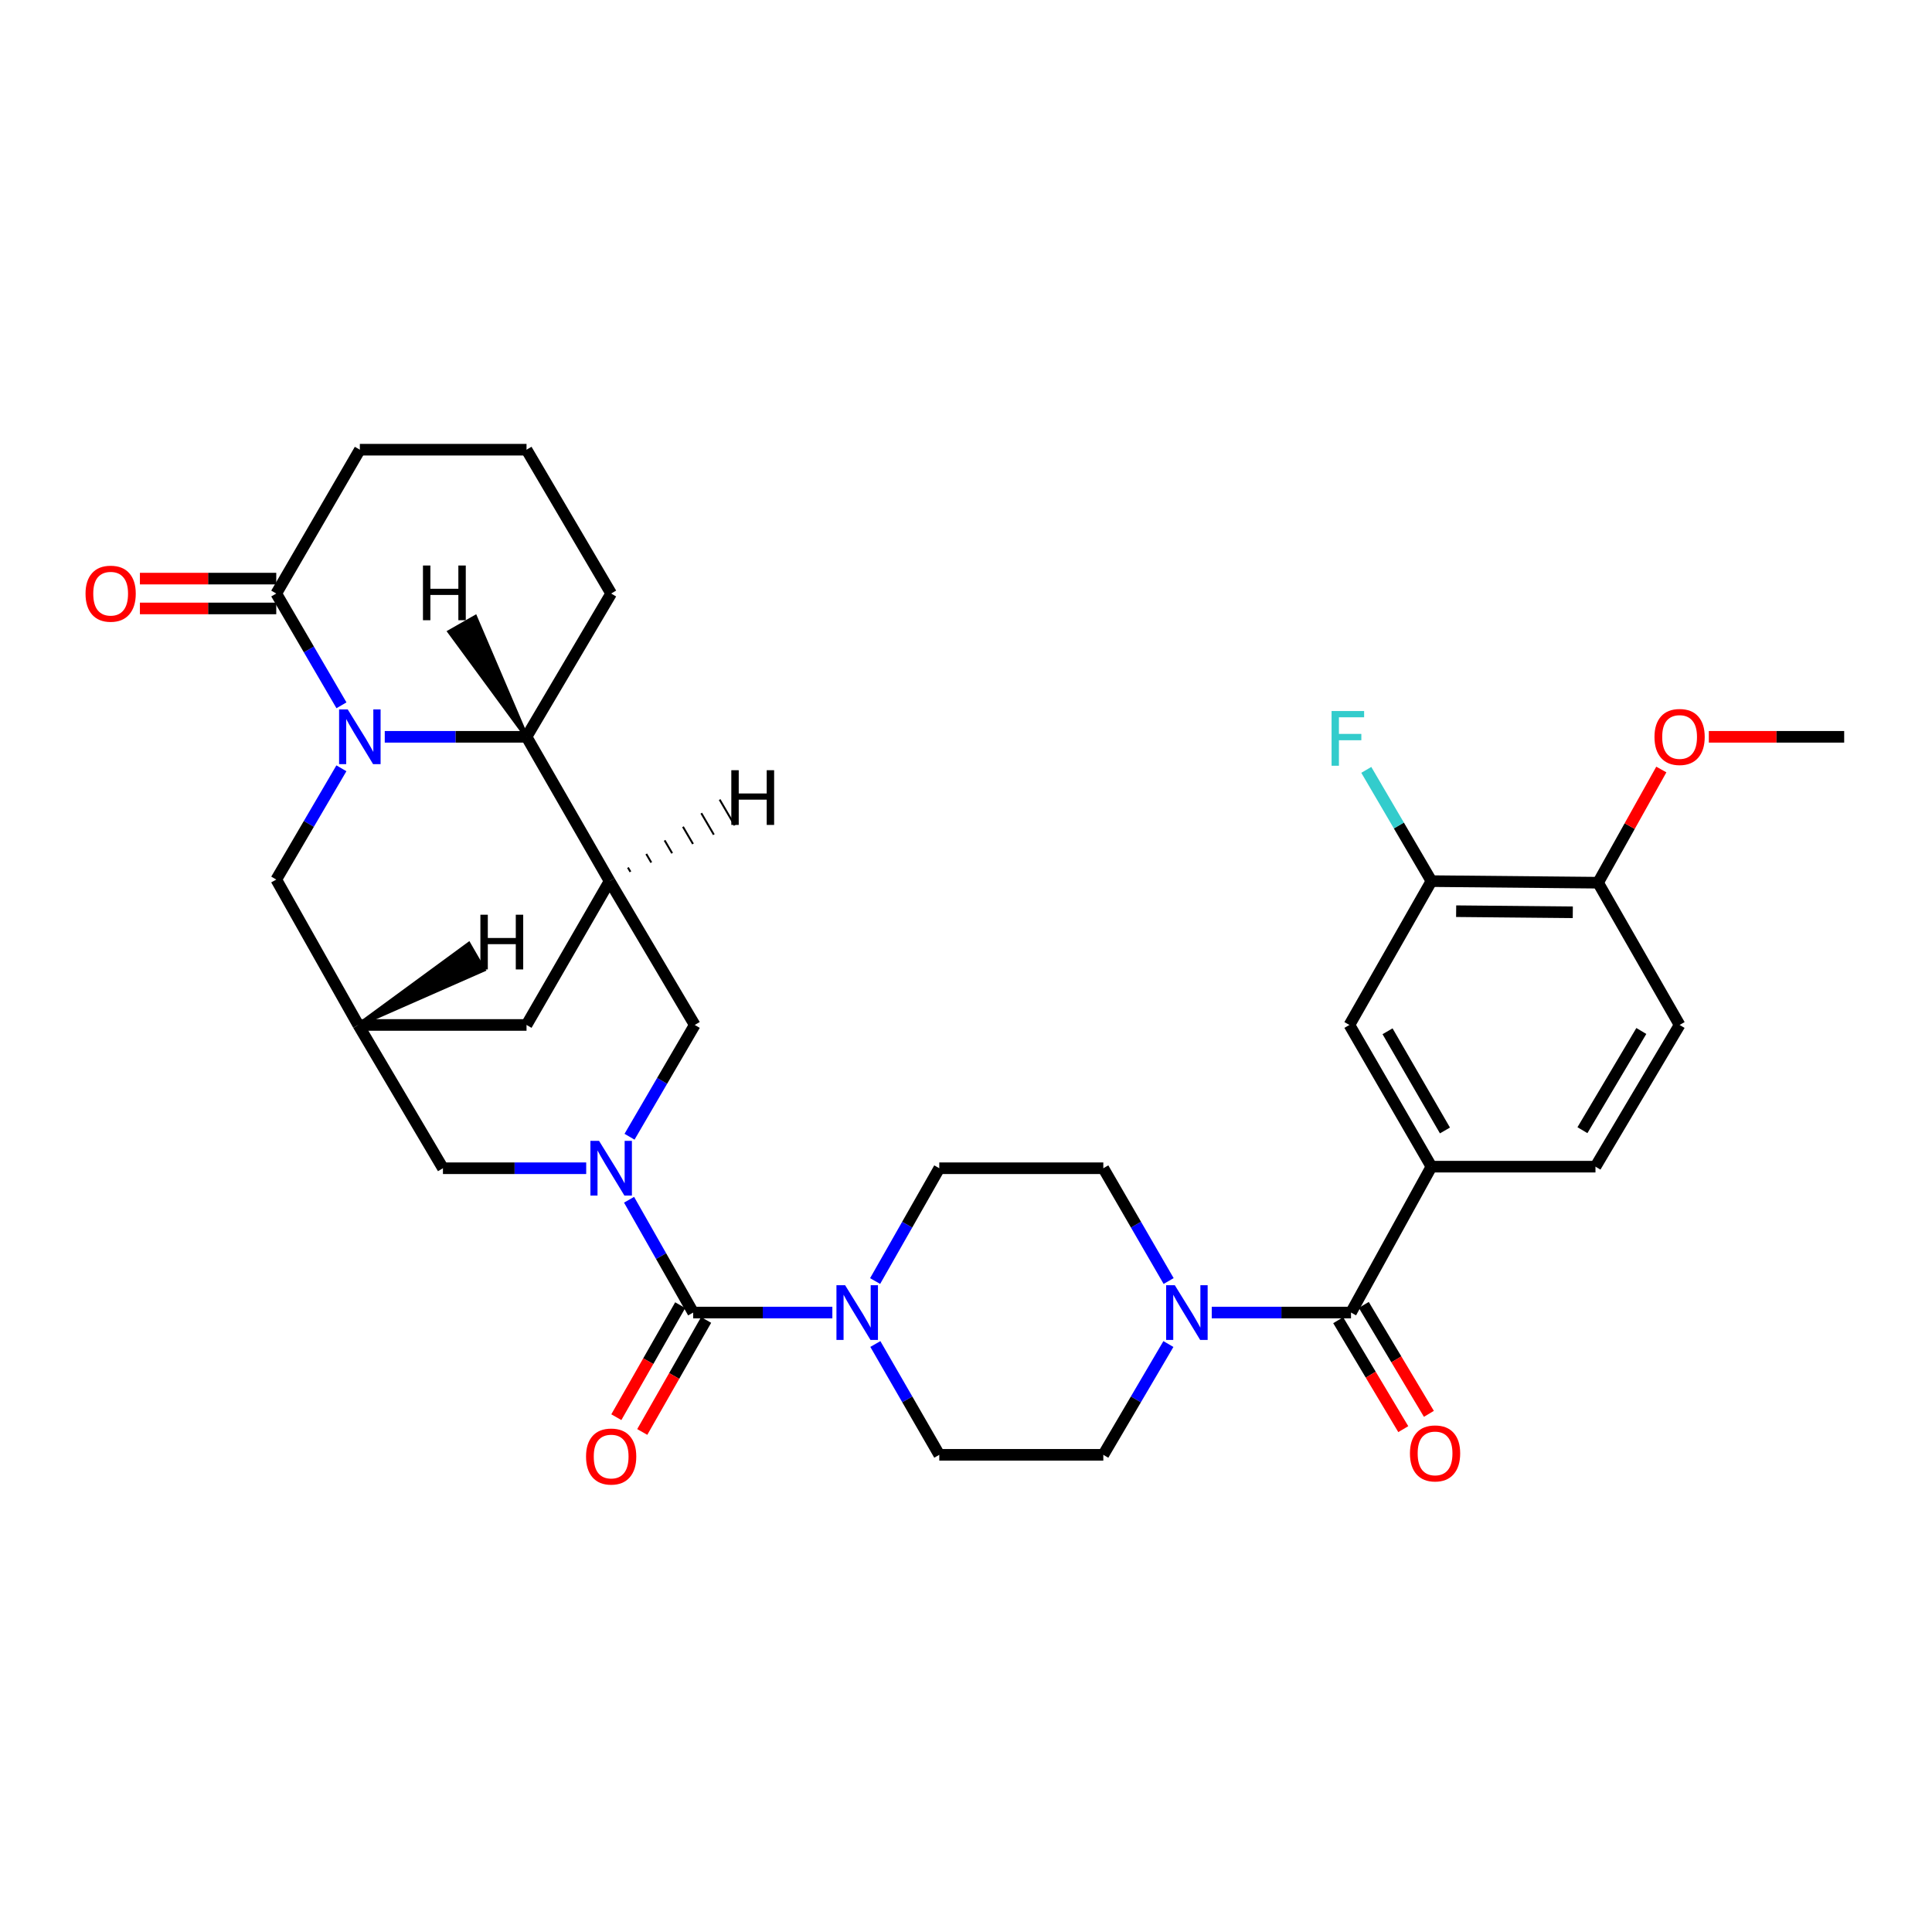 <?xml version='1.0' encoding='iso-8859-1'?>
<svg version='1.1' baseProfile='full'
              xmlns='http://www.w3.org/2000/svg'
                      xmlns:rdkit='http://www.rdkit.org/xml'
                      xmlns:xlink='http://www.w3.org/1999/xlink'
                  xml:space='preserve'
width='1000px' height='1000px' viewBox='0 0 1000 1000'>
<!-- END OF HEADER -->
<rect style='opacity:1.0;fill:#FFFFFF;stroke:none' width='1000' height='1000' x='0' y='0'> </rect>
<path class='bond-1' d='M 325.601,620.987 L 342.191,650.181' style='fill:none;fill-rule:evenodd;stroke:#0000FF;stroke-width:6px;stroke-linecap:butt;stroke-linejoin:miter;stroke-opacity:1' />
<path class='bond-1' d='M 342.191,650.181 L 358.782,679.375' style='fill:none;fill-rule:evenodd;stroke:#000000;stroke-width:6px;stroke-linecap:butt;stroke-linejoin:miter;stroke-opacity:1' />
<path class='bond-8' d='M 325.846,588.373 L 342.721,559.444' style='fill:none;fill-rule:evenodd;stroke:#0000FF;stroke-width:6px;stroke-linecap:butt;stroke-linejoin:miter;stroke-opacity:1' />
<path class='bond-8' d='M 342.721,559.444 L 359.597,530.515' style='fill:none;fill-rule:evenodd;stroke:#000000;stroke-width:6px;stroke-linecap:butt;stroke-linejoin:miter;stroke-opacity:1' />
<path class='bond-12' d='M 303.417,604.679 L 266.342,604.679' style='fill:none;fill-rule:evenodd;stroke:#0000FF;stroke-width:6px;stroke-linecap:butt;stroke-linejoin:miter;stroke-opacity:1' />
<path class='bond-12' d='M 266.342,604.679 L 229.267,604.679' style='fill:none;fill-rule:evenodd;stroke:#000000;stroke-width:6px;stroke-linecap:butt;stroke-linejoin:miter;stroke-opacity:1' />
<path class='bond-0' d='M 176.708,397.673 L 159.849,426.463' style='fill:none;fill-rule:evenodd;stroke:#0000FF;stroke-width:6px;stroke-linecap:butt;stroke-linejoin:miter;stroke-opacity:1' />
<path class='bond-0' d='M 159.849,426.463 L 142.99,455.254' style='fill:none;fill-rule:evenodd;stroke:#000000;stroke-width:6px;stroke-linecap:butt;stroke-linejoin:miter;stroke-opacity:1' />
<path class='bond-7' d='M 176.741,365.066 L 159.866,336.138' style='fill:none;fill-rule:evenodd;stroke:#0000FF;stroke-width:6px;stroke-linecap:butt;stroke-linejoin:miter;stroke-opacity:1' />
<path class='bond-7' d='M 159.866,336.138 L 142.99,307.209' style='fill:none;fill-rule:evenodd;stroke:#000000;stroke-width:6px;stroke-linecap:butt;stroke-linejoin:miter;stroke-opacity:1' />
<path class='bond-33' d='M 199.15,381.373 L 235.84,381.373' style='fill:none;fill-rule:evenodd;stroke:#0000FF;stroke-width:6px;stroke-linecap:butt;stroke-linejoin:miter;stroke-opacity:1' />
<path class='bond-33' d='M 235.84,381.373 L 272.53,381.373' style='fill:none;fill-rule:evenodd;stroke:#000000;stroke-width:6px;stroke-linecap:butt;stroke-linejoin:miter;stroke-opacity:1' />
<path class='bond-4' d='M 358.782,679.375 L 394.802,679.375' style='fill:none;fill-rule:evenodd;stroke:#000000;stroke-width:6px;stroke-linecap:butt;stroke-linejoin:miter;stroke-opacity:1' />
<path class='bond-4' d='M 394.802,679.375 L 430.823,679.375' style='fill:none;fill-rule:evenodd;stroke:#0000FF;stroke-width:6px;stroke-linecap:butt;stroke-linejoin:miter;stroke-opacity:1' />
<path class='bond-16' d='M 352.074,675.551 L 335.544,704.543' style='fill:none;fill-rule:evenodd;stroke:#000000;stroke-width:6px;stroke-linecap:butt;stroke-linejoin:miter;stroke-opacity:1' />
<path class='bond-16' d='M 335.544,704.543 L 319.013,733.535' style='fill:none;fill-rule:evenodd;stroke:#FF0000;stroke-width:6px;stroke-linecap:butt;stroke-linejoin:miter;stroke-opacity:1' />
<path class='bond-16' d='M 365.489,683.199 L 348.958,712.192' style='fill:none;fill-rule:evenodd;stroke:#000000;stroke-width:6px;stroke-linecap:butt;stroke-linejoin:miter;stroke-opacity:1' />
<path class='bond-16' d='M 348.958,712.192 L 332.427,741.184' style='fill:none;fill-rule:evenodd;stroke:#FF0000;stroke-width:6px;stroke-linecap:butt;stroke-linejoin:miter;stroke-opacity:1' />
<path class='bond-2' d='M 315.519,456.069 L 359.597,530.515' style='fill:none;fill-rule:evenodd;stroke:#000000;stroke-width:6px;stroke-linecap:butt;stroke-linejoin:miter;stroke-opacity:1' />
<path class='bond-5' d='M 315.519,456.069 L 272.53,381.373' style='fill:none;fill-rule:evenodd;stroke:#000000;stroke-width:6px;stroke-linecap:butt;stroke-linejoin:miter;stroke-opacity:1' />
<path class='bond-32' d='M 315.519,456.069 L 272.53,530.515' style='fill:none;fill-rule:evenodd;stroke:#000000;stroke-width:6px;stroke-linecap:butt;stroke-linejoin:miter;stroke-opacity:1' />
<path class='bond-37' d='M 326.311,451.258 L 325.014,449.036' style='fill:none;fill-rule:evenodd;stroke:#000000;stroke-width:1.0px;stroke-linecap:butt;stroke-linejoin:miter;stroke-opacity:1' />
<path class='bond-37' d='M 337.104,446.448 L 334.509,442.003' style='fill:none;fill-rule:evenodd;stroke:#000000;stroke-width:1.0px;stroke-linecap:butt;stroke-linejoin:miter;stroke-opacity:1' />
<path class='bond-37' d='M 347.897,441.638 L 344.004,434.97' style='fill:none;fill-rule:evenodd;stroke:#000000;stroke-width:1.0px;stroke-linecap:butt;stroke-linejoin:miter;stroke-opacity:1' />
<path class='bond-37' d='M 358.689,436.827 L 353.499,427.937' style='fill:none;fill-rule:evenodd;stroke:#000000;stroke-width:1.0px;stroke-linecap:butt;stroke-linejoin:miter;stroke-opacity:1' />
<path class='bond-37' d='M 369.482,432.017 L 362.994,420.904' style='fill:none;fill-rule:evenodd;stroke:#000000;stroke-width:1.0px;stroke-linecap:butt;stroke-linejoin:miter;stroke-opacity:1' />
<path class='bond-37' d='M 380.274,427.207 L 372.489,413.871' style='fill:none;fill-rule:evenodd;stroke:#000000;stroke-width:1.0px;stroke-linecap:butt;stroke-linejoin:miter;stroke-opacity:1' />
<path class='bond-3' d='M 699.274,679.375 L 663.237,679.375' style='fill:none;fill-rule:evenodd;stroke:#000000;stroke-width:6px;stroke-linecap:butt;stroke-linejoin:miter;stroke-opacity:1' />
<path class='bond-3' d='M 663.237,679.375 L 627.199,679.375' style='fill:none;fill-rule:evenodd;stroke:#0000FF;stroke-width:6px;stroke-linecap:butt;stroke-linejoin:miter;stroke-opacity:1' />
<path class='bond-9' d='M 699.274,679.375 L 740.907,603.864' style='fill:none;fill-rule:evenodd;stroke:#000000;stroke-width:6px;stroke-linecap:butt;stroke-linejoin:miter;stroke-opacity:1' />
<path class='bond-21' d='M 692.646,683.335 L 709.491,711.527' style='fill:none;fill-rule:evenodd;stroke:#000000;stroke-width:6px;stroke-linecap:butt;stroke-linejoin:miter;stroke-opacity:1' />
<path class='bond-21' d='M 709.491,711.527 L 726.335,739.72' style='fill:none;fill-rule:evenodd;stroke:#FF0000;stroke-width:6px;stroke-linecap:butt;stroke-linejoin:miter;stroke-opacity:1' />
<path class='bond-21' d='M 705.902,675.415 L 722.747,703.607' style='fill:none;fill-rule:evenodd;stroke:#000000;stroke-width:6px;stroke-linecap:butt;stroke-linejoin:miter;stroke-opacity:1' />
<path class='bond-21' d='M 722.747,703.607 L 739.591,731.8' style='fill:none;fill-rule:evenodd;stroke:#FF0000;stroke-width:6px;stroke-linecap:butt;stroke-linejoin:miter;stroke-opacity:1' />
<path class='bond-17' d='M 453.081,695.66 L 469.625,724.338' style='fill:none;fill-rule:evenodd;stroke:#0000FF;stroke-width:6px;stroke-linecap:butt;stroke-linejoin:miter;stroke-opacity:1' />
<path class='bond-17' d='M 469.625,724.338 L 486.168,753.015' style='fill:none;fill-rule:evenodd;stroke:#000000;stroke-width:6px;stroke-linecap:butt;stroke-linejoin:miter;stroke-opacity:1' />
<path class='bond-18' d='M 452.961,663.067 L 469.565,633.873' style='fill:none;fill-rule:evenodd;stroke:#0000FF;stroke-width:6px;stroke-linecap:butt;stroke-linejoin:miter;stroke-opacity:1' />
<path class='bond-18' d='M 469.565,633.873 L 486.168,604.679' style='fill:none;fill-rule:evenodd;stroke:#000000;stroke-width:6px;stroke-linecap:butt;stroke-linejoin:miter;stroke-opacity:1' />
<path class='bond-29' d='M 272.53,381.373 L 316.334,307.209' style='fill:none;fill-rule:evenodd;stroke:#000000;stroke-width:6px;stroke-linecap:butt;stroke-linejoin:miter;stroke-opacity:1' />
<path class='bond-38' d='M 272.53,381.373 L 246.016,319.344 L 232.605,326.999 Z' style='fill:#000000;fill-rule:evenodd;fill-opacity:1;stroke:#000000;stroke-width:2px;stroke-linecap:butt;stroke-linejoin:miter;stroke-opacity:1;' />
<path class='bond-6' d='M 604.884,663.057 L 587.979,633.868' style='fill:none;fill-rule:evenodd;stroke:#0000FF;stroke-width:6px;stroke-linecap:butt;stroke-linejoin:miter;stroke-opacity:1' />
<path class='bond-6' d='M 587.979,633.868 L 571.073,604.679' style='fill:none;fill-rule:evenodd;stroke:#000000;stroke-width:6px;stroke-linecap:butt;stroke-linejoin:miter;stroke-opacity:1' />
<path class='bond-34' d='M 604.762,695.67 L 587.918,724.343' style='fill:none;fill-rule:evenodd;stroke:#0000FF;stroke-width:6px;stroke-linecap:butt;stroke-linejoin:miter;stroke-opacity:1' />
<path class='bond-34' d='M 587.918,724.343 L 571.073,753.015' style='fill:none;fill-rule:evenodd;stroke:#000000;stroke-width:6px;stroke-linecap:butt;stroke-linejoin:miter;stroke-opacity:1' />
<path class='bond-23' d='M 142.99,299.488 L 107.702,299.488' style='fill:none;fill-rule:evenodd;stroke:#000000;stroke-width:6px;stroke-linecap:butt;stroke-linejoin:miter;stroke-opacity:1' />
<path class='bond-23' d='M 107.702,299.488 L 72.414,299.488' style='fill:none;fill-rule:evenodd;stroke:#FF0000;stroke-width:6px;stroke-linecap:butt;stroke-linejoin:miter;stroke-opacity:1' />
<path class='bond-23' d='M 142.99,314.93 L 107.702,314.93' style='fill:none;fill-rule:evenodd;stroke:#000000;stroke-width:6px;stroke-linecap:butt;stroke-linejoin:miter;stroke-opacity:1' />
<path class='bond-23' d='M 107.702,314.93 L 72.414,314.93' style='fill:none;fill-rule:evenodd;stroke:#FF0000;stroke-width:6px;stroke-linecap:butt;stroke-linejoin:miter;stroke-opacity:1' />
<path class='bond-28' d='M 142.99,307.209 L 186.253,232.762' style='fill:none;fill-rule:evenodd;stroke:#000000;stroke-width:6px;stroke-linecap:butt;stroke-linejoin:miter;stroke-opacity:1' />
<path class='bond-13' d='M 740.907,603.864 L 698.459,530.515' style='fill:none;fill-rule:evenodd;stroke:#000000;stroke-width:6px;stroke-linecap:butt;stroke-linejoin:miter;stroke-opacity:1' />
<path class='bond-13' d='M 747.905,585.127 L 718.192,533.783' style='fill:none;fill-rule:evenodd;stroke:#000000;stroke-width:6px;stroke-linecap:butt;stroke-linejoin:miter;stroke-opacity:1' />
<path class='bond-24' d='M 740.907,603.864 L 825.812,603.864' style='fill:none;fill-rule:evenodd;stroke:#000000;stroke-width:6px;stroke-linecap:butt;stroke-linejoin:miter;stroke-opacity:1' />
<path class='bond-10' d='M 185.438,530.515 L 229.267,604.679' style='fill:none;fill-rule:evenodd;stroke:#000000;stroke-width:6px;stroke-linecap:butt;stroke-linejoin:miter;stroke-opacity:1' />
<path class='bond-11' d='M 185.438,530.515 L 142.99,455.254' style='fill:none;fill-rule:evenodd;stroke:#000000;stroke-width:6px;stroke-linecap:butt;stroke-linejoin:miter;stroke-opacity:1' />
<path class='bond-14' d='M 185.438,530.515 L 272.53,530.515' style='fill:none;fill-rule:evenodd;stroke:#000000;stroke-width:6px;stroke-linecap:butt;stroke-linejoin:miter;stroke-opacity:1' />
<path class='bond-39' d='M 185.438,530.515 L 250.367,501.94 L 242.645,488.568 Z' style='fill:#000000;fill-rule:evenodd;fill-opacity:1;stroke:#000000;stroke-width:2px;stroke-linecap:butt;stroke-linejoin:miter;stroke-opacity:1;' />
<path class='bond-15' d='M 698.459,530.515 L 740.907,456.069' style='fill:none;fill-rule:evenodd;stroke:#000000;stroke-width:6px;stroke-linecap:butt;stroke-linejoin:miter;stroke-opacity:1' />
<path class='bond-26' d='M 740.907,456.069 L 724.049,427.278' style='fill:none;fill-rule:evenodd;stroke:#000000;stroke-width:6px;stroke-linecap:butt;stroke-linejoin:miter;stroke-opacity:1' />
<path class='bond-26' d='M 724.049,427.278 L 707.19,398.488' style='fill:none;fill-rule:evenodd;stroke:#33CCCC;stroke-width:6px;stroke-linecap:butt;stroke-linejoin:miter;stroke-opacity:1' />
<path class='bond-36' d='M 740.907,456.069 L 827.159,456.884' style='fill:none;fill-rule:evenodd;stroke:#000000;stroke-width:6px;stroke-linecap:butt;stroke-linejoin:miter;stroke-opacity:1' />
<path class='bond-36' d='M 753.699,471.632 L 814.075,472.202' style='fill:none;fill-rule:evenodd;stroke:#000000;stroke-width:6px;stroke-linecap:butt;stroke-linejoin:miter;stroke-opacity:1' />
<path class='bond-20' d='M 486.168,753.015 L 571.073,753.015' style='fill:none;fill-rule:evenodd;stroke:#000000;stroke-width:6px;stroke-linecap:butt;stroke-linejoin:miter;stroke-opacity:1' />
<path class='bond-19' d='M 486.168,604.679 L 571.073,604.679' style='fill:none;fill-rule:evenodd;stroke:#000000;stroke-width:6px;stroke-linecap:butt;stroke-linejoin:miter;stroke-opacity:1' />
<path class='bond-22' d='M 827.159,456.884 L 869.358,530.515' style='fill:none;fill-rule:evenodd;stroke:#000000;stroke-width:6px;stroke-linecap:butt;stroke-linejoin:miter;stroke-opacity:1' />
<path class='bond-27' d='M 827.159,456.884 L 843.53,427.59' style='fill:none;fill-rule:evenodd;stroke:#000000;stroke-width:6px;stroke-linecap:butt;stroke-linejoin:miter;stroke-opacity:1' />
<path class='bond-27' d='M 843.53,427.59 L 859.901,398.295' style='fill:none;fill-rule:evenodd;stroke:#FF0000;stroke-width:6px;stroke-linecap:butt;stroke-linejoin:miter;stroke-opacity:1' />
<path class='bond-25' d='M 825.812,603.864 L 869.358,530.515' style='fill:none;fill-rule:evenodd;stroke:#000000;stroke-width:6px;stroke-linecap:butt;stroke-linejoin:miter;stroke-opacity:1' />
<path class='bond-25' d='M 819.066,584.979 L 849.548,533.635' style='fill:none;fill-rule:evenodd;stroke:#000000;stroke-width:6px;stroke-linecap:butt;stroke-linejoin:miter;stroke-opacity:1' />
<path class='bond-31' d='M 884.488,381.373 L 919.517,381.373' style='fill:none;fill-rule:evenodd;stroke:#FF0000;stroke-width:6px;stroke-linecap:butt;stroke-linejoin:miter;stroke-opacity:1' />
<path class='bond-31' d='M 919.517,381.373 L 954.545,381.373' style='fill:none;fill-rule:evenodd;stroke:#000000;stroke-width:6px;stroke-linecap:butt;stroke-linejoin:miter;stroke-opacity:1' />
<path class='bond-35' d='M 186.253,232.762 L 272.53,232.762' style='fill:none;fill-rule:evenodd;stroke:#000000;stroke-width:6px;stroke-linecap:butt;stroke-linejoin:miter;stroke-opacity:1' />
<path class='bond-30' d='M 316.334,307.209 L 272.53,232.762' style='fill:none;fill-rule:evenodd;stroke:#000000;stroke-width:6px;stroke-linecap:butt;stroke-linejoin:miter;stroke-opacity:1' />
<path  class='atom-0' d='M 310.074 590.519
L 319.354 605.519
Q 320.274 606.999, 321.754 609.679
Q 323.234 612.359, 323.314 612.519
L 323.314 590.519
L 327.074 590.519
L 327.074 618.839
L 323.194 618.839
L 313.234 602.439
Q 312.074 600.519, 310.834 598.319
Q 309.634 596.119, 309.274 595.439
L 309.274 618.839
L 305.594 618.839
L 305.594 590.519
L 310.074 590.519
' fill='#0000FF'/>
<path  class='atom-1' d='M 179.993 367.213
L 189.273 382.213
Q 190.193 383.693, 191.673 386.373
Q 193.153 389.053, 193.233 389.213
L 193.233 367.213
L 196.993 367.213
L 196.993 395.533
L 193.113 395.533
L 183.153 379.133
Q 181.993 377.213, 180.753 375.013
Q 179.553 372.813, 179.193 372.133
L 179.193 395.533
L 175.513 395.533
L 175.513 367.213
L 179.993 367.213
' fill='#0000FF'/>
<path  class='atom-5' d='M 437.426 665.215
L 446.706 680.215
Q 447.626 681.695, 449.106 684.375
Q 450.586 687.055, 450.666 687.215
L 450.666 665.215
L 454.426 665.215
L 454.426 693.535
L 450.546 693.535
L 440.586 677.135
Q 439.426 675.215, 438.186 673.015
Q 436.986 670.815, 436.626 670.135
L 436.626 693.535
L 432.946 693.535
L 432.946 665.215
L 437.426 665.215
' fill='#0000FF'/>
<path  class='atom-7' d='M 608.076 665.215
L 617.356 680.215
Q 618.276 681.695, 619.756 684.375
Q 621.236 687.055, 621.316 687.215
L 621.316 665.215
L 625.076 665.215
L 625.076 693.535
L 621.196 693.535
L 611.236 677.135
Q 610.076 675.215, 608.836 673.015
Q 607.636 670.815, 607.276 670.135
L 607.276 693.535
L 603.596 693.535
L 603.596 665.215
L 608.076 665.215
' fill='#0000FF'/>
<path  class='atom-17' d='M 303.334 753.902
Q 303.334 747.102, 306.694 743.302
Q 310.054 739.502, 316.334 739.502
Q 322.614 739.502, 325.974 743.302
Q 329.334 747.102, 329.334 753.902
Q 329.334 760.782, 325.934 764.702
Q 322.534 768.582, 316.334 768.582
Q 310.094 768.582, 306.694 764.702
Q 303.334 760.822, 303.334 753.902
M 316.334 765.382
Q 320.654 765.382, 322.974 762.502
Q 325.334 759.582, 325.334 753.902
Q 325.334 748.342, 322.974 745.542
Q 320.654 742.702, 316.334 742.702
Q 312.014 742.702, 309.654 745.502
Q 307.334 748.302, 307.334 753.902
Q 307.334 759.622, 309.654 762.502
Q 312.014 765.382, 316.334 765.382
' fill='#FF0000'/>
<path  class='atom-22' d='M 729.786 752.28
Q 729.786 745.48, 733.146 741.68
Q 736.506 737.88, 742.786 737.88
Q 749.066 737.88, 752.426 741.68
Q 755.786 745.48, 755.786 752.28
Q 755.786 759.16, 752.386 763.08
Q 748.986 766.96, 742.786 766.96
Q 736.546 766.96, 733.146 763.08
Q 729.786 759.2, 729.786 752.28
M 742.786 763.76
Q 747.106 763.76, 749.426 760.88
Q 751.786 757.96, 751.786 752.28
Q 751.786 746.72, 749.426 743.92
Q 747.106 741.08, 742.786 741.08
Q 738.466 741.08, 736.106 743.88
Q 733.786 746.68, 733.786 752.28
Q 733.786 758, 736.106 760.88
Q 738.466 763.76, 742.786 763.76
' fill='#FF0000'/>
<path  class='atom-24' d='M 44.271 307.289
Q 44.271 300.489, 47.631 296.689
Q 50.991 292.889, 57.271 292.889
Q 63.551 292.889, 66.911 296.689
Q 70.271 300.489, 70.271 307.289
Q 70.271 314.169, 66.871 318.089
Q 63.471 321.969, 57.271 321.969
Q 51.031 321.969, 47.631 318.089
Q 44.271 314.209, 44.271 307.289
M 57.271 318.769
Q 61.591 318.769, 63.911 315.889
Q 66.271 312.969, 66.271 307.289
Q 66.271 301.729, 63.911 298.929
Q 61.591 296.089, 57.271 296.089
Q 52.951 296.089, 50.591 298.889
Q 48.271 301.689, 48.271 307.289
Q 48.271 313.009, 50.591 315.889
Q 52.951 318.769, 57.271 318.769
' fill='#FF0000'/>
<path  class='atom-27' d='M 689.224 368.028
L 706.064 368.028
L 706.064 371.268
L 693.024 371.268
L 693.024 379.868
L 704.624 379.868
L 704.624 383.148
L 693.024 383.148
L 693.024 396.348
L 689.224 396.348
L 689.224 368.028
' fill='#33CCCC'/>
<path  class='atom-28' d='M 856.358 381.453
Q 856.358 374.653, 859.718 370.853
Q 863.078 367.053, 869.358 367.053
Q 875.638 367.053, 878.998 370.853
Q 882.358 374.653, 882.358 381.453
Q 882.358 388.333, 878.958 392.253
Q 875.558 396.133, 869.358 396.133
Q 863.118 396.133, 859.718 392.253
Q 856.358 388.373, 856.358 381.453
M 869.358 392.933
Q 873.678 392.933, 875.998 390.053
Q 878.358 387.133, 878.358 381.453
Q 878.358 375.893, 875.998 373.093
Q 873.678 370.253, 869.358 370.253
Q 865.038 370.253, 862.678 373.053
Q 860.358 375.853, 860.358 381.453
Q 860.358 387.173, 862.678 390.053
Q 865.038 392.933, 869.358 392.933
' fill='#FF0000'/>
<path  class='atom-33' d='M 378.527 398.659
L 382.367 398.659
L 382.367 410.699
L 396.847 410.699
L 396.847 398.659
L 400.687 398.659
L 400.687 426.979
L 396.847 426.979
L 396.847 413.899
L 382.367 413.899
L 382.367 426.979
L 378.527 426.979
L 378.527 398.659
' fill='#000000'/>
<path  class='atom-34' d='M 218.925 292.707
L 222.765 292.707
L 222.765 304.747
L 237.245 304.747
L 237.245 292.707
L 241.085 292.707
L 241.085 321.027
L 237.245 321.027
L 237.245 307.947
L 222.765 307.947
L 222.765 321.027
L 218.925 321.027
L 218.925 292.707
' fill='#000000'/>
<path  class='atom-35' d='M 248.651 473.458
L 252.491 473.458
L 252.491 485.498
L 266.971 485.498
L 266.971 473.458
L 270.811 473.458
L 270.811 501.778
L 266.971 501.778
L 266.971 488.698
L 252.491 488.698
L 252.491 501.778
L 248.651 501.778
L 248.651 473.458
' fill='#000000'/>
</svg>
